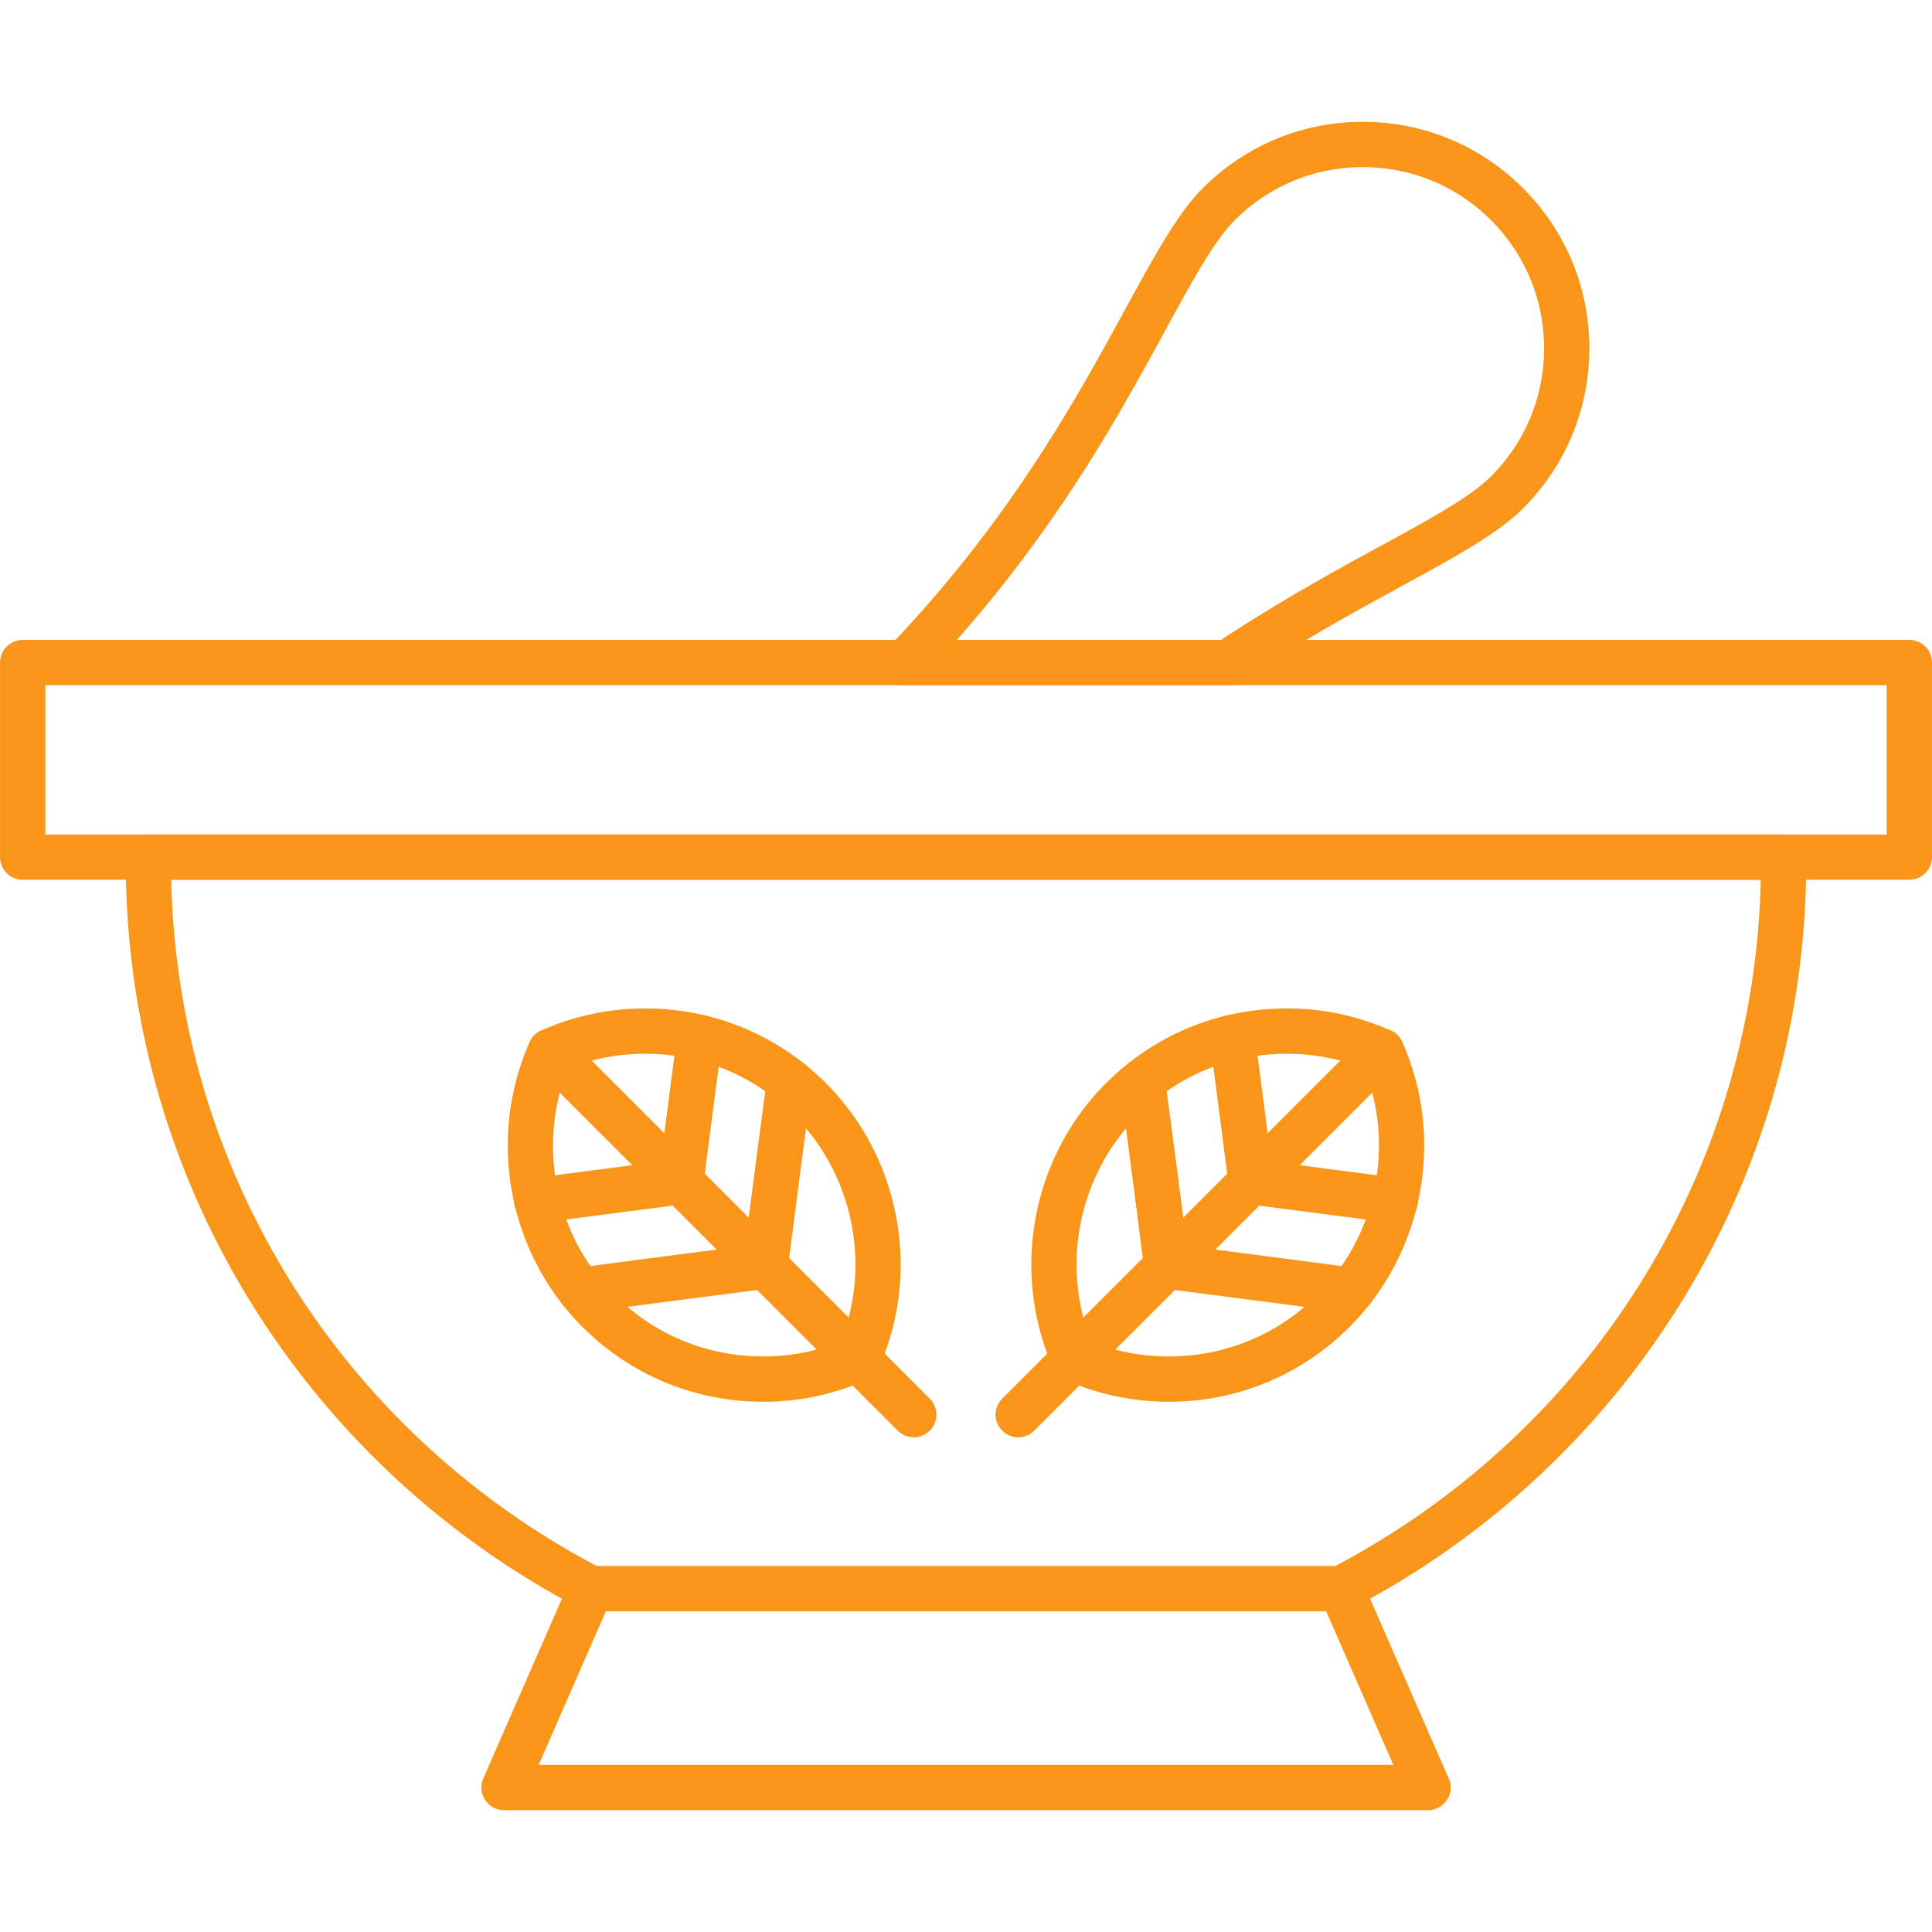 <svg xmlns="http://www.w3.org/2000/svg" xmlns:xlink="http://www.w3.org/1999/xlink" xmlns:svgjs="http://svgjs.com/svgjs" width="512" height="512" x="0" y="0" viewBox="0 0 512 512" style="enable-background:new 0 0 512 512" xml:space="preserve" fill-rule="evenodd" class=""><g><path d="M505.99 233.15H6.01c-3.31 0-6-2.69-6-6v-51.56c0-3.32 2.69-6 6-6h499.98c3.31 0 6 2.68 6 6v51.56c0 3.31-2.69 6-6 6zm-493.98-12h487.98v-39.56H12.01z" fill="#f99519" data-original="#000000" class="" opacity="1"></path><path d="M355.36 427c-2.16 0-4.25-1.18-5.32-3.23a5.996 5.996 0 0 1 2.55-8.09c69.01-35.91 112.39-105.55 114.02-182.53H45.39c1.63 76.98 45 146.62 114.02 182.53 2.94 1.53 4.08 5.15 2.55 8.09s-5.15 4.08-8.09 2.55c-35.66-18.55-65.77-46.43-87.05-80.62-21.9-35.18-33.48-75.66-33.48-117.07v-1.48c0-3.31 2.68-6 6-6h433.32c3.31 0 6 2.69 6 6v1.48c0 41.41-11.58 81.89-33.48 117.07-21.29 34.19-51.39 62.07-87.05 80.62-.89.46-1.83.68-2.77.68z" fill="#f99519" data-original="#000000" class="" opacity="1"></path><path d="M378.45 479.71H133.57c-2.02 0-3.91-1.02-5.02-2.72a5.972 5.972 0 0 1-.47-5.69l23.06-52.71a6.004 6.004 0 0 1 5.5-3.59h198.72c2.38 0 4.54 1.41 5.5 3.59l22.87 52.28c.46.84.72 1.81.72 2.84-.01 3.31-2.69 6-6 6zm-235.7-12h226.5L351.44 427H160.56zM202.24 371.48c-18.09-.01-35.1-7.05-47.89-19.84-19.71-19.71-25.32-50.04-13.98-75.49a6.008 6.008 0 0 1 3.04-3.04c8.73-3.89 18.01-5.86 27.61-5.86 18.09 0 35.09 7.04 47.89 19.83 19.7 19.71 25.31 50.05 13.97 75.5a6.026 6.026 0 0 1-3.04 3.03 67.334 67.334 0 0 1-27.6 5.87zm-51.8-88.31c-8.12 20.48-3.27 44.32 12.39 59.98 10.53 10.53 24.52 16.32 39.41 16.33 7.12 0 14.03-1.32 20.58-3.92 8.11-20.49 3.27-44.32-12.4-59.99-10.52-10.53-24.52-16.32-39.4-16.32-7.12 0-14.04 1.32-20.58 3.92z" fill="#f99519" data-original="#000000" class="" opacity="1"></path><path d="M242.16 380.9c-1.54 0-3.07-.59-4.24-1.76l-96.31-96.31a6 6 0 0 1 0-8.48 5.993 5.993 0 0 1 8.49 0l96.3 96.3c2.34 2.35 2.34 6.15 0 8.49a5.974 5.974 0 0 1-4.24 1.76z" fill="#f99519" data-original="#000000" class="" opacity="1"></path><path d="M142.2 324.16c-2.96 0-5.54-2.2-5.94-5.22-.44-3.28 1.88-6.3 5.16-6.73 12.55-1.66 26.6-3.47 33.67-4.38.91-7.07 2.72-21.12 4.38-33.67.44-3.29 3.45-5.6 6.74-5.17 3.28.44 5.59 3.45 5.16 6.74-2.32 17.54-4.94 38.02-4.96 38.22a5.996 5.996 0 0 1-5.2 5.19c-.2.03-20.67 2.64-38.22 4.96-.26.04-.53.06-.79.06z" fill="#f99519" data-original="#000000" class="" opacity="1"></path><path d="M153.74 347.96c-2.95 0-5.53-2.19-5.94-5.2a6.01 6.01 0 0 1 5.14-6.75c14.29-1.93 35.31-4.64 44.51-5.82 1.18-9.21 3.89-30.22 5.83-44.51a5.992 5.992 0 0 1 6.75-5.14c3.28.44 5.58 3.47 5.14 6.75-2.52 18.62-6.37 48.72-6.4 49.02a6.017 6.017 0 0 1-5.2 5.19c-.3.04-30.4 3.88-49.01 6.4-.28.04-.55.06-.82.06zM309.76 371.48c-9.59 0-18.88-1.98-27.6-5.87a5.952 5.952 0 0 1-3.04-3.03c-11.35-25.45-5.73-55.79 13.97-75.5 12.8-12.79 29.8-19.83 47.89-19.83 9.6 0 18.88 1.97 27.61 5.86 1.35.6 2.43 1.68 3.03 3.04 11.35 25.45 5.74 55.78-13.97 75.49-12.79 12.79-29.8 19.84-47.89 19.84zm-20.58-15.92c6.55 2.6 13.46 3.92 20.58 3.92 14.89 0 28.88-5.8 39.41-16.33 15.66-15.66 20.51-39.5 12.39-59.98a55.484 55.484 0 0 0-20.58-3.92c-14.88 0-28.88 5.79-39.4 16.32-15.67 15.67-20.51 39.5-12.4 59.99z" fill="#f99519" data-original="#000000" class="" opacity="1"></path><path d="M269.84 380.9c-1.54 0-3.07-.59-4.24-1.76a5.993 5.993 0 0 1 0-8.49l96.3-96.3a5.993 5.993 0 0 1 8.49 0 6 6 0 0 1 0 8.48l-96.31 96.31a5.991 5.991 0 0 1-4.24 1.76z" fill="#f99519" data-original="#000000" class="" opacity="1"></path><path d="M369.8 324.16c-.27 0-.53-.02-.8-.06-17.54-2.32-38.01-4.93-38.22-4.96a5.996 5.996 0 0 1-5.19-5.19c-.03-.2-2.64-20.68-4.96-38.22a6.011 6.011 0 0 1 5.16-6.74c3.29-.42 6.3 1.88 6.74 5.17a7626.1 7626.1 0 0 1 4.37 33.67c7.08.91 21.12 2.72 33.68 4.38 3.28.43 5.59 3.45 5.16 6.73a6.008 6.008 0 0 1-5.94 5.22z" fill="#f99519" data-original="#000000" class="" opacity="1"></path><path d="M358.26 347.96c-.27 0-.54-.02-.82-.06-18.61-2.52-48.71-6.36-49.01-6.4a6.007 6.007 0 0 1-5.2-5.19c-.04-.3-3.88-30.4-6.4-49.02-.44-3.28 1.86-6.31 5.14-6.75 3.29-.44 6.31 1.86 6.75 5.14 1.94 14.29 4.65 35.3 5.83 44.51 9.2 1.18 30.22 3.89 44.51 5.82a6.01 6.01 0 0 1 5.14 6.75 6.014 6.014 0 0 1-5.94 5.2zM325.39 181.59h-85.51c-2.41 0-4.58-1.44-5.52-3.65s-.48-4.77 1.19-6.5c32.07-33.47 49.77-65.9 62.7-89.57 7.72-14.16 13.83-25.33 20.5-32 11.33-11.34 26.4-17.58 42.43-17.58s31.1 6.24 42.43 17.58c11.34 11.33 17.58 26.4 17.58 42.43s-6.24 31.1-17.58 42.43c-6.67 6.68-17.85 12.78-32 20.51-12.01 6.55-26.95 14.71-42.89 25.34-.99.66-2.15 1.01-3.33 1.01zm-71.83-12h70.02c15.8-10.43 30.44-18.43 42.28-24.89 13.31-7.26 23.82-13 29.27-18.45 9.07-9.07 14.06-21.13 14.06-33.95 0-12.83-4.99-24.88-14.06-33.95S374 44.29 361.18 44.29s-24.88 4.99-33.95 14.06c-5.45 5.45-11.19 15.96-18.45 29.27-11.95 21.88-27.87 51.06-55.22 81.97z" fill="#f99519" data-original="#000000" class="" opacity="1"></path></g></svg>
